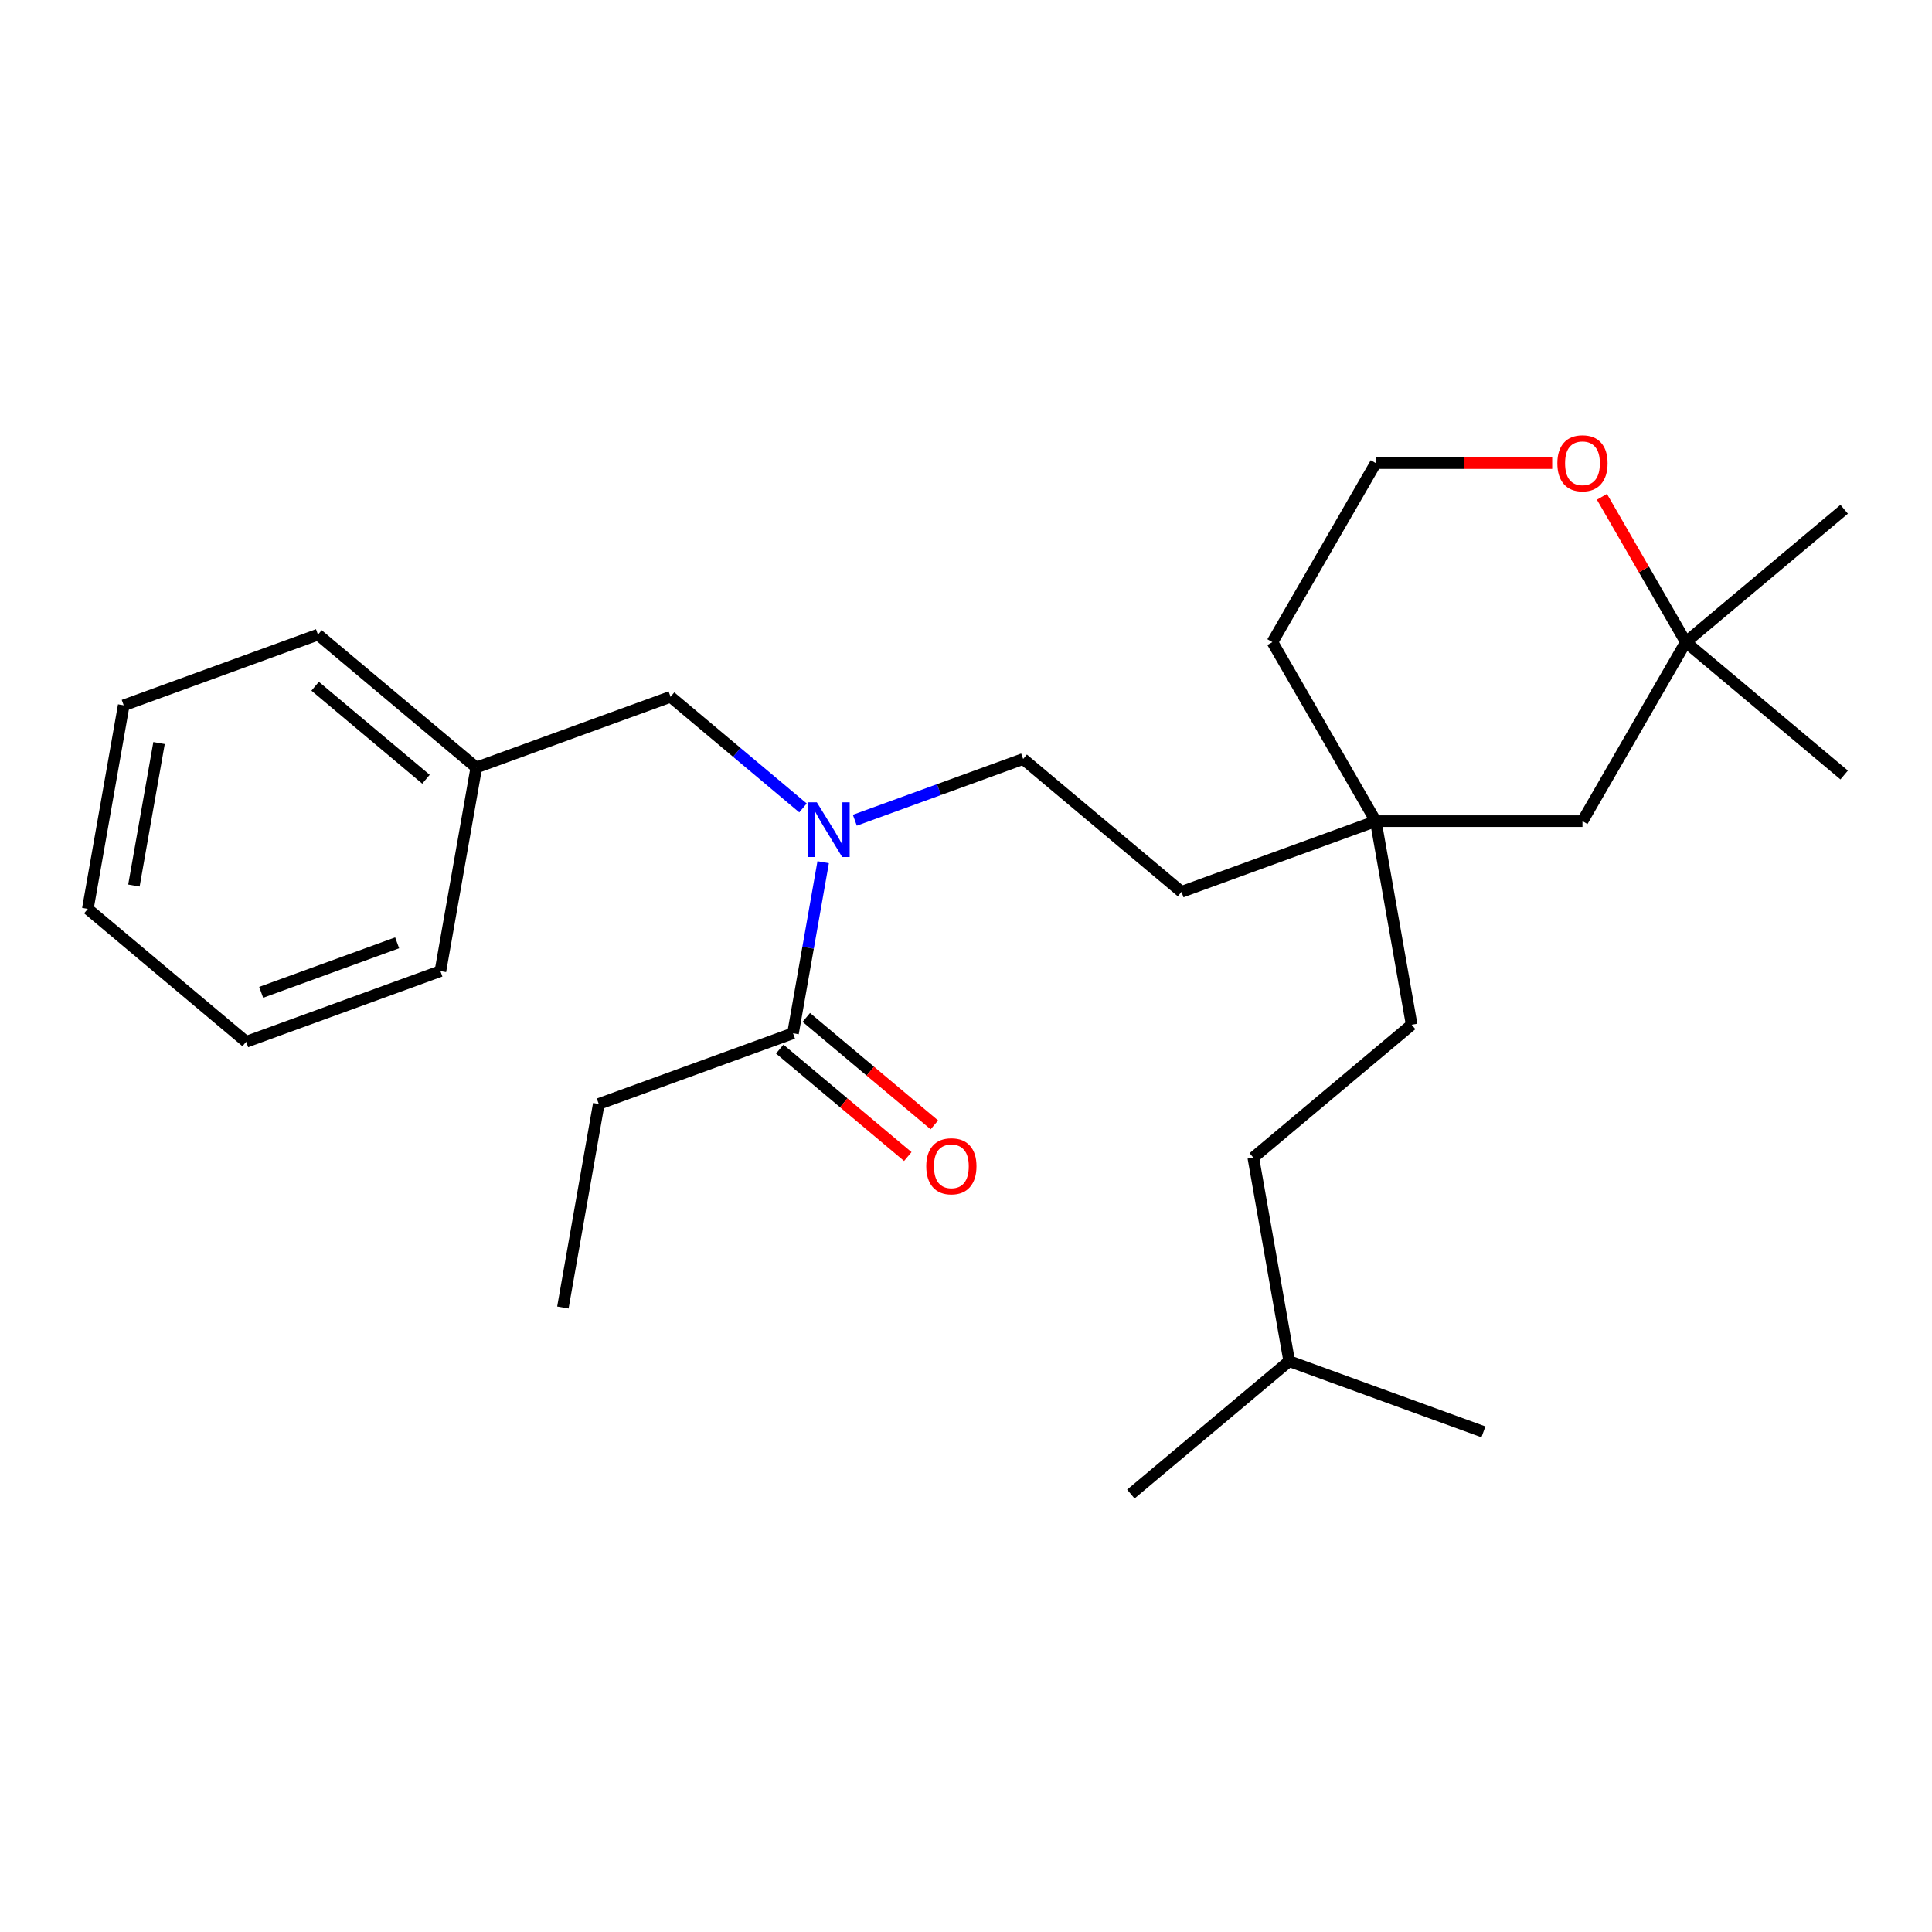<?xml version='1.0' encoding='iso-8859-1'?>
<svg version='1.1' baseProfile='full'
              xmlns='http://www.w3.org/2000/svg'
                      xmlns:rdkit='http://www.rdkit.org/xml'
                      xmlns:xlink='http://www.w3.org/1999/xlink'
                  xml:space='preserve'
width='1000px' height='1000px' viewBox='0 0 1000 1000'>
<!-- END OF HEADER -->
<rect style='opacity:1.0;fill:#FFFFFF;stroke:none' width='1000' height='1000' x='0' y='0'> </rect>
<path class='bond-0' d='M 426.075,446.274 L 418.27,490.541' style='fill:none;fill-rule:evenodd;stroke:#0000FF;stroke-width:6px;stroke-linecap:butt;stroke-linejoin:miter;stroke-opacity:1' />
<path class='bond-0' d='M 418.27,490.541 L 410.464,534.808' style='fill:none;fill-rule:evenodd;stroke:#000000;stroke-width:6px;stroke-linecap:butt;stroke-linejoin:miter;stroke-opacity:1' />
<path class='bond-4' d='M 415.629,418.183 L 381.355,389.423' style='fill:none;fill-rule:evenodd;stroke:#0000FF;stroke-width:6px;stroke-linecap:butt;stroke-linejoin:miter;stroke-opacity:1' />
<path class='bond-4' d='M 381.355,389.423 L 347.081,360.664' style='fill:none;fill-rule:evenodd;stroke:#000000;stroke-width:6px;stroke-linecap:butt;stroke-linejoin:miter;stroke-opacity:1' />
<path class='bond-6' d='M 442.459,424.556 L 486.022,408.7' style='fill:none;fill-rule:evenodd;stroke:#0000FF;stroke-width:6px;stroke-linecap:butt;stroke-linejoin:miter;stroke-opacity:1' />
<path class='bond-6' d='M 486.022,408.7 L 529.586,392.845' style='fill:none;fill-rule:evenodd;stroke:#000000;stroke-width:6px;stroke-linecap:butt;stroke-linejoin:miter;stroke-opacity:1' />
<path class='bond-5' d='M 403.587,543.004 L 436.731,570.815' style='fill:none;fill-rule:evenodd;stroke:#000000;stroke-width:6px;stroke-linecap:butt;stroke-linejoin:miter;stroke-opacity:1' />
<path class='bond-5' d='M 436.731,570.815 L 469.875,598.627' style='fill:none;fill-rule:evenodd;stroke:#FF0000;stroke-width:6px;stroke-linecap:butt;stroke-linejoin:miter;stroke-opacity:1' />
<path class='bond-5' d='M 417.342,526.612 L 450.486,554.423' style='fill:none;fill-rule:evenodd;stroke:#000000;stroke-width:6px;stroke-linecap:butt;stroke-linejoin:miter;stroke-opacity:1' />
<path class='bond-5' d='M 450.486,554.423 L 483.63,582.234' style='fill:none;fill-rule:evenodd;stroke:#FF0000;stroke-width:6px;stroke-linecap:butt;stroke-linejoin:miter;stroke-opacity:1' />
<path class='bond-13' d='M 410.464,534.808 L 309.922,571.403' style='fill:none;fill-rule:evenodd;stroke:#000000;stroke-width:6px;stroke-linecap:butt;stroke-linejoin:miter;stroke-opacity:1' />
<path class='bond-1' d='M 872.583,332.365 L 819.085,425.025' style='fill:none;fill-rule:evenodd;stroke:#000000;stroke-width:6px;stroke-linecap:butt;stroke-linejoin:miter;stroke-opacity:1' />
<path class='bond-15' d='M 872.583,332.365 L 954.545,263.59' style='fill:none;fill-rule:evenodd;stroke:#000000;stroke-width:6px;stroke-linecap:butt;stroke-linejoin:miter;stroke-opacity:1' />
<path class='bond-16' d='M 872.583,332.365 L 954.545,401.14' style='fill:none;fill-rule:evenodd;stroke:#000000;stroke-width:6px;stroke-linecap:butt;stroke-linejoin:miter;stroke-opacity:1' />
<path class='bond-27' d='M 872.583,332.365 L 850.867,294.752' style='fill:none;fill-rule:evenodd;stroke:#000000;stroke-width:6px;stroke-linecap:butt;stroke-linejoin:miter;stroke-opacity:1' />
<path class='bond-27' d='M 850.867,294.752 L 829.151,257.14' style='fill:none;fill-rule:evenodd;stroke:#FF0000;stroke-width:6px;stroke-linecap:butt;stroke-linejoin:miter;stroke-opacity:1' />
<path class='bond-2' d='M 712.091,425.025 L 611.549,461.619' style='fill:none;fill-rule:evenodd;stroke:#000000;stroke-width:6px;stroke-linecap:butt;stroke-linejoin:miter;stroke-opacity:1' />
<path class='bond-7' d='M 712.091,425.025 L 819.085,425.025' style='fill:none;fill-rule:evenodd;stroke:#000000;stroke-width:6px;stroke-linecap:butt;stroke-linejoin:miter;stroke-opacity:1' />
<path class='bond-9' d='M 712.091,425.025 L 730.67,530.394' style='fill:none;fill-rule:evenodd;stroke:#000000;stroke-width:6px;stroke-linecap:butt;stroke-linejoin:miter;stroke-opacity:1' />
<path class='bond-14' d='M 712.091,425.025 L 658.593,332.365' style='fill:none;fill-rule:evenodd;stroke:#000000;stroke-width:6px;stroke-linecap:butt;stroke-linejoin:miter;stroke-opacity:1' />
<path class='bond-3' d='M 803.411,239.705 L 757.751,239.705' style='fill:none;fill-rule:evenodd;stroke:#FF0000;stroke-width:6px;stroke-linecap:butt;stroke-linejoin:miter;stroke-opacity:1' />
<path class='bond-3' d='M 757.751,239.705 L 712.091,239.705' style='fill:none;fill-rule:evenodd;stroke:#000000;stroke-width:6px;stroke-linecap:butt;stroke-linejoin:miter;stroke-opacity:1' />
<path class='bond-10' d='M 347.081,360.664 L 246.539,397.258' style='fill:none;fill-rule:evenodd;stroke:#000000;stroke-width:6px;stroke-linecap:butt;stroke-linejoin:miter;stroke-opacity:1' />
<path class='bond-8' d='M 529.586,392.845 L 611.549,461.619' style='fill:none;fill-rule:evenodd;stroke:#000000;stroke-width:6px;stroke-linecap:butt;stroke-linejoin:miter;stroke-opacity:1' />
<path class='bond-12' d='M 730.67,530.394 L 648.707,599.169' style='fill:none;fill-rule:evenodd;stroke:#000000;stroke-width:6px;stroke-linecap:butt;stroke-linejoin:miter;stroke-opacity:1' />
<path class='bond-18' d='M 246.539,397.258 L 164.576,328.484' style='fill:none;fill-rule:evenodd;stroke:#000000;stroke-width:6px;stroke-linecap:butt;stroke-linejoin:miter;stroke-opacity:1' />
<path class='bond-18' d='M 220.489,403.335 L 163.116,355.192' style='fill:none;fill-rule:evenodd;stroke:#000000;stroke-width:6px;stroke-linecap:butt;stroke-linejoin:miter;stroke-opacity:1' />
<path class='bond-19' d='M 246.539,397.258 L 227.959,502.628' style='fill:none;fill-rule:evenodd;stroke:#000000;stroke-width:6px;stroke-linecap:butt;stroke-linejoin:miter;stroke-opacity:1' />
<path class='bond-11' d='M 712.091,239.705 L 658.593,332.365' style='fill:none;fill-rule:evenodd;stroke:#000000;stroke-width:6px;stroke-linecap:butt;stroke-linejoin:miter;stroke-opacity:1' />
<path class='bond-17' d='M 648.707,599.169 L 667.287,704.538' style='fill:none;fill-rule:evenodd;stroke:#000000;stroke-width:6px;stroke-linecap:butt;stroke-linejoin:miter;stroke-opacity:1' />
<path class='bond-20' d='M 309.922,571.403 L 291.343,676.772' style='fill:none;fill-rule:evenodd;stroke:#000000;stroke-width:6px;stroke-linecap:butt;stroke-linejoin:miter;stroke-opacity:1' />
<path class='bond-21' d='M 667.287,704.538 L 585.324,773.313' style='fill:none;fill-rule:evenodd;stroke:#000000;stroke-width:6px;stroke-linecap:butt;stroke-linejoin:miter;stroke-opacity:1' />
<path class='bond-22' d='M 667.287,704.538 L 767.829,741.133' style='fill:none;fill-rule:evenodd;stroke:#000000;stroke-width:6px;stroke-linecap:butt;stroke-linejoin:miter;stroke-opacity:1' />
<path class='bond-23' d='M 164.576,328.484 L 64.034,365.078' style='fill:none;fill-rule:evenodd;stroke:#000000;stroke-width:6px;stroke-linecap:butt;stroke-linejoin:miter;stroke-opacity:1' />
<path class='bond-24' d='M 227.959,502.628 L 127.417,539.222' style='fill:none;fill-rule:evenodd;stroke:#000000;stroke-width:6px;stroke-linecap:butt;stroke-linejoin:miter;stroke-opacity:1' />
<path class='bond-24' d='M 205.559,488.008 L 135.18,513.624' style='fill:none;fill-rule:evenodd;stroke:#000000;stroke-width:6px;stroke-linecap:butt;stroke-linejoin:miter;stroke-opacity:1' />
<path class='bond-26' d='M 64.034,365.078 L 45.455,470.447' style='fill:none;fill-rule:evenodd;stroke:#000000;stroke-width:6px;stroke-linecap:butt;stroke-linejoin:miter;stroke-opacity:1' />
<path class='bond-26' d='M 82.321,384.599 L 69.315,458.358' style='fill:none;fill-rule:evenodd;stroke:#000000;stroke-width:6px;stroke-linecap:butt;stroke-linejoin:miter;stroke-opacity:1' />
<path class='bond-25' d='M 127.417,539.222 L 45.455,470.447' style='fill:none;fill-rule:evenodd;stroke:#000000;stroke-width:6px;stroke-linecap:butt;stroke-linejoin:miter;stroke-opacity:1' />
<path  class='atom-0' d='M 422.784 415.279
L 432.064 430.279
Q 432.984 431.759, 434.464 434.439
Q 435.944 437.119, 436.024 437.279
L 436.024 415.279
L 439.784 415.279
L 439.784 443.599
L 435.904 443.599
L 425.944 427.199
Q 424.784 425.279, 423.544 423.079
Q 422.344 420.879, 421.984 420.199
L 421.984 443.599
L 418.304 443.599
L 418.304 415.279
L 422.784 415.279
' fill='#0000FF'/>
<path  class='atom-4' d='M 806.085 239.785
Q 806.085 232.985, 809.445 229.185
Q 812.805 225.385, 819.085 225.385
Q 825.365 225.385, 828.725 229.185
Q 832.085 232.985, 832.085 239.785
Q 832.085 246.665, 828.685 250.585
Q 825.285 254.465, 819.085 254.465
Q 812.845 254.465, 809.445 250.585
Q 806.085 246.705, 806.085 239.785
M 819.085 251.265
Q 823.405 251.265, 825.725 248.385
Q 828.085 245.465, 828.085 239.785
Q 828.085 234.225, 825.725 231.425
Q 823.405 228.585, 819.085 228.585
Q 814.765 228.585, 812.405 231.385
Q 810.085 234.185, 810.085 239.785
Q 810.085 245.505, 812.405 248.385
Q 814.765 251.265, 819.085 251.265
' fill='#FF0000'/>
<path  class='atom-6' d='M 479.427 603.663
Q 479.427 596.863, 482.787 593.063
Q 486.147 589.263, 492.427 589.263
Q 498.707 589.263, 502.067 593.063
Q 505.427 596.863, 505.427 603.663
Q 505.427 610.543, 502.027 614.463
Q 498.627 618.343, 492.427 618.343
Q 486.187 618.343, 482.787 614.463
Q 479.427 610.583, 479.427 603.663
M 492.427 615.143
Q 496.747 615.143, 499.067 612.263
Q 501.427 609.343, 501.427 603.663
Q 501.427 598.103, 499.067 595.303
Q 496.747 592.463, 492.427 592.463
Q 488.107 592.463, 485.747 595.263
Q 483.427 598.063, 483.427 603.663
Q 483.427 609.383, 485.747 612.263
Q 488.107 615.143, 492.427 615.143
' fill='#FF0000'/>
</svg>
